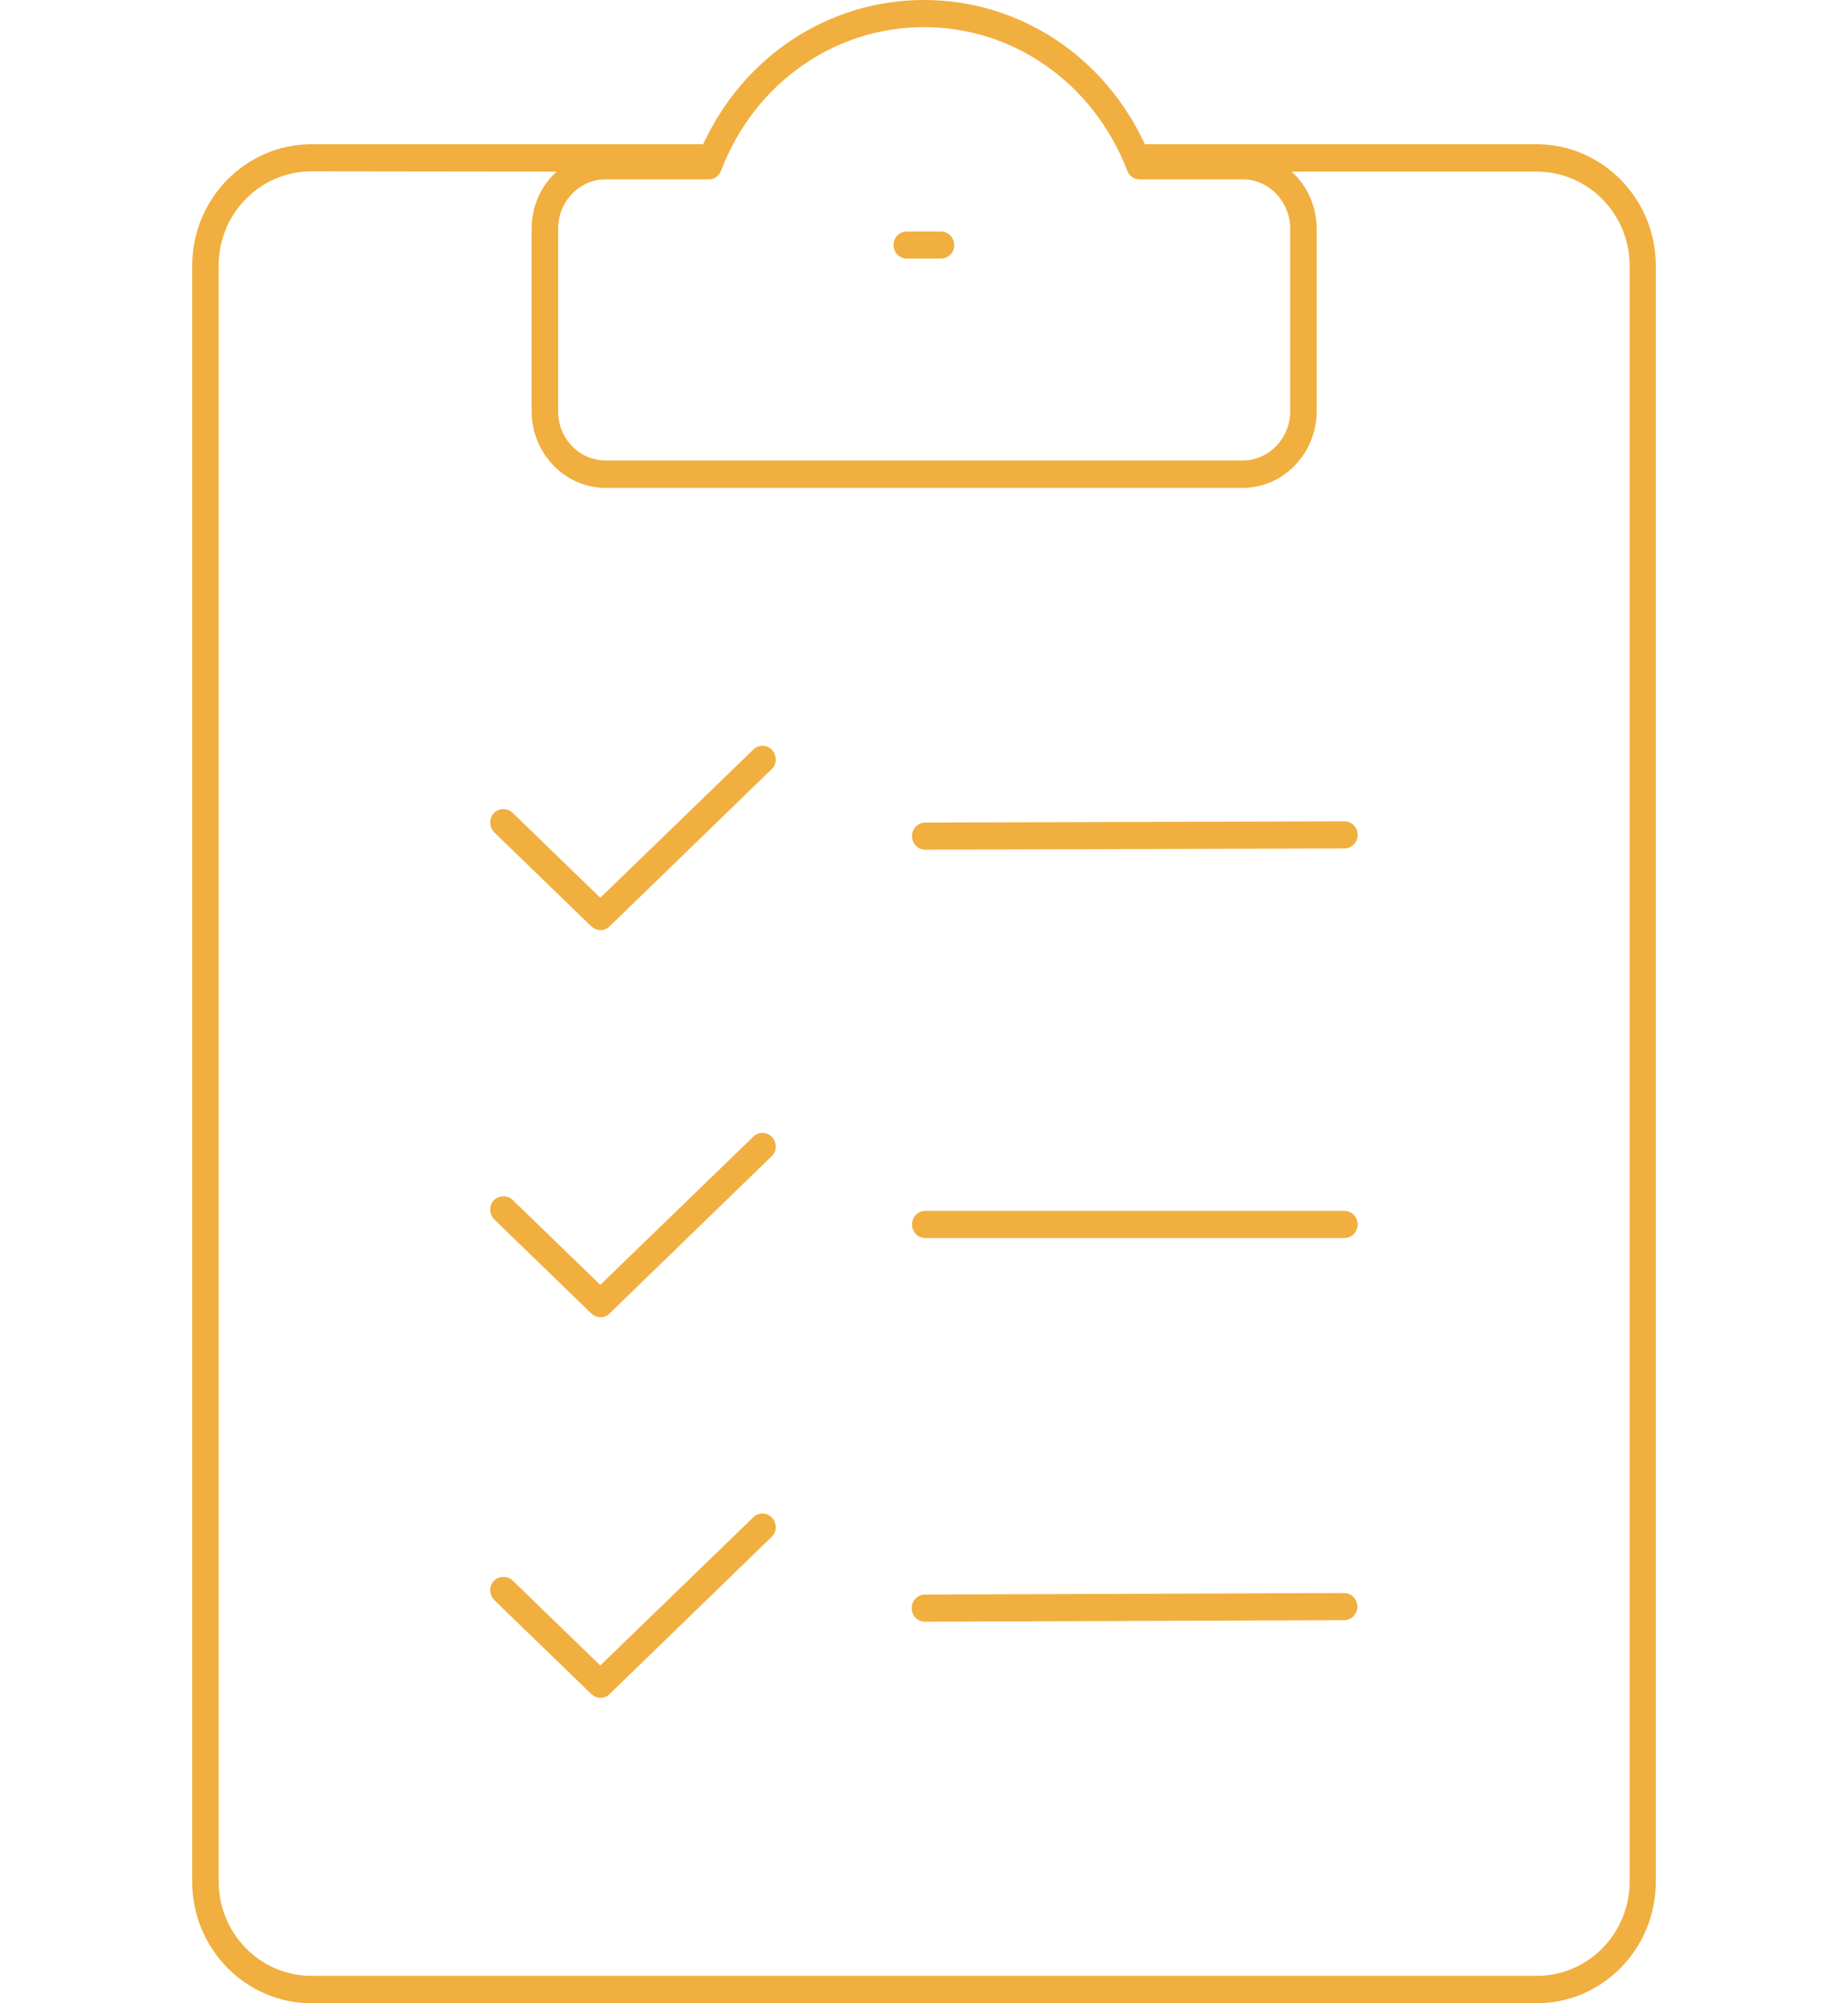 <?xml version="1.0" encoding="utf-8"?>
<!-- Generator: Adobe Illustrator 27.5.0, SVG Export Plug-In . SVG Version: 6.00 Build 0)  -->
<svg version="1.1" id="Layer_1" xmlns="http://www.w3.org/2000/svg" xmlns:xlink="http://www.w3.org/1999/xlink" x="0px" y="0px"
	 viewBox="0 0 60 65" style="enable-background:new 0 0 60 65;" xml:space="preserve">
<style type="text/css">
	.st0{fill:#F1AF3F;}
</style>
<g>
	<path class="st0" d="M49.89,65H10.11c-2.13,0-3.87-1.77-3.87-3.94V8.62c0-2.17,1.74-3.94,3.87-3.94h12.72C24.15,1.82,26.91,0,30,0
		c3.09,0,5.85,1.82,7.17,4.68h12.72c2.13,0,3.87,1.77,3.87,3.94v52.44C53.76,63.23,52.03,65,49.89,65z M10.11,5.56
		c-1.66,0-3.01,1.37-3.01,3.05v52.44c0,1.69,1.35,3.06,3.01,3.06h39.79c1.66,0,3.01-1.37,3.01-3.06V8.62c0-1.68-1.35-3.05-3.01-3.05
		h-7.96c0.5,0.46,0.81,1.12,0.81,1.86v5.91c0,1.37-1.08,2.49-2.4,2.49H19.66c-1.32,0-2.4-1.12-2.4-2.49V7.43
		c0-0.74,0.31-1.41,0.81-1.86L10.11,5.56L10.11,5.56z M19.66,5.82c-0.85,0-1.54,0.72-1.54,1.61v5.91c0,0.89,0.69,1.6,1.54,1.6h20.69
		c0.85,0,1.54-0.72,1.54-1.6V7.43c0-0.89-0.69-1.61-1.54-1.61h-3.35c-0.18,0-0.34-0.11-0.4-0.28C35.51,2.71,32.92,0.88,30,0.88
		c-2.92,0-5.51,1.83-6.59,4.66c-0.07,0.17-0.22,0.28-0.4,0.28L19.66,5.82L19.66,5.82z M19.5,55.09c-0.11,0-0.21-0.04-0.3-0.12
		l-3.15-3.05c-0.17-0.17-0.18-0.45-0.02-0.62c0.16-0.17,0.44-0.18,0.61-0.02l2.85,2.76l4.97-4.81c0.17-0.17,0.45-0.16,0.61,0.02
		c0.16,0.18,0.16,0.46-0.02,0.62l-5.26,5.1C19.71,55.05,19.61,55.09,19.5,55.09z M30.03,52.62c-0.24,0-0.43-0.2-0.43-0.44
		c0-0.24,0.19-0.44,0.43-0.44l13.61-0.05h0c0.24,0,0.43,0.2,0.43,0.44c0,0.24-0.19,0.44-0.43,0.44L30.03,52.62L30.03,52.62z
		 M19.5,42.74c-0.11,0-0.21-0.04-0.3-0.12l-3.15-3.05c-0.17-0.17-0.18-0.45-0.02-0.62c0.16-0.17,0.44-0.18,0.61-0.02l2.85,2.76
		l4.97-4.81c0.17-0.17,0.45-0.16,0.61,0.02c0.16,0.18,0.16,0.46-0.02,0.62l-5.26,5.1C19.71,42.7,19.61,42.74,19.5,42.74z
		 M43.65,40.17H30.04c-0.24,0-0.43-0.2-0.43-0.44c0-0.24,0.19-0.44,0.43-0.44h13.61c0.24,0,0.43,0.2,0.43,0.44
		C44.08,39.97,43.89,40.17,43.65,40.17z M19.5,30.18c-0.11,0-0.21-0.04-0.3-0.12l-3.15-3.05c-0.17-0.17-0.18-0.45-0.02-0.62
		c0.16-0.18,0.44-0.18,0.61-0.02l2.85,2.76l4.97-4.81c0.17-0.17,0.45-0.16,0.61,0.02c0.16,0.18,0.16,0.46-0.02,0.62l-5.26,5.1
		C19.71,30.14,19.61,30.18,19.5,30.18z M30.04,27.57c-0.24,0-0.43-0.2-0.43-0.44c0-0.24,0.19-0.44,0.43-0.44l13.61-0.04h0
		c0.24,0,0.43,0.2,0.43,0.44c0,0.24-0.19,0.44-0.43,0.44L30.04,27.57L30.04,27.57z M30.55,8.39h-1.11c-0.24,0-0.43-0.2-0.43-0.44
		c0-0.24,0.19-0.44,0.43-0.44h1.11c0.24,0,0.43,0.2,0.43,0.44C30.99,8.19,30.79,8.39,30.55,8.39z"/>
</g>
</svg>
